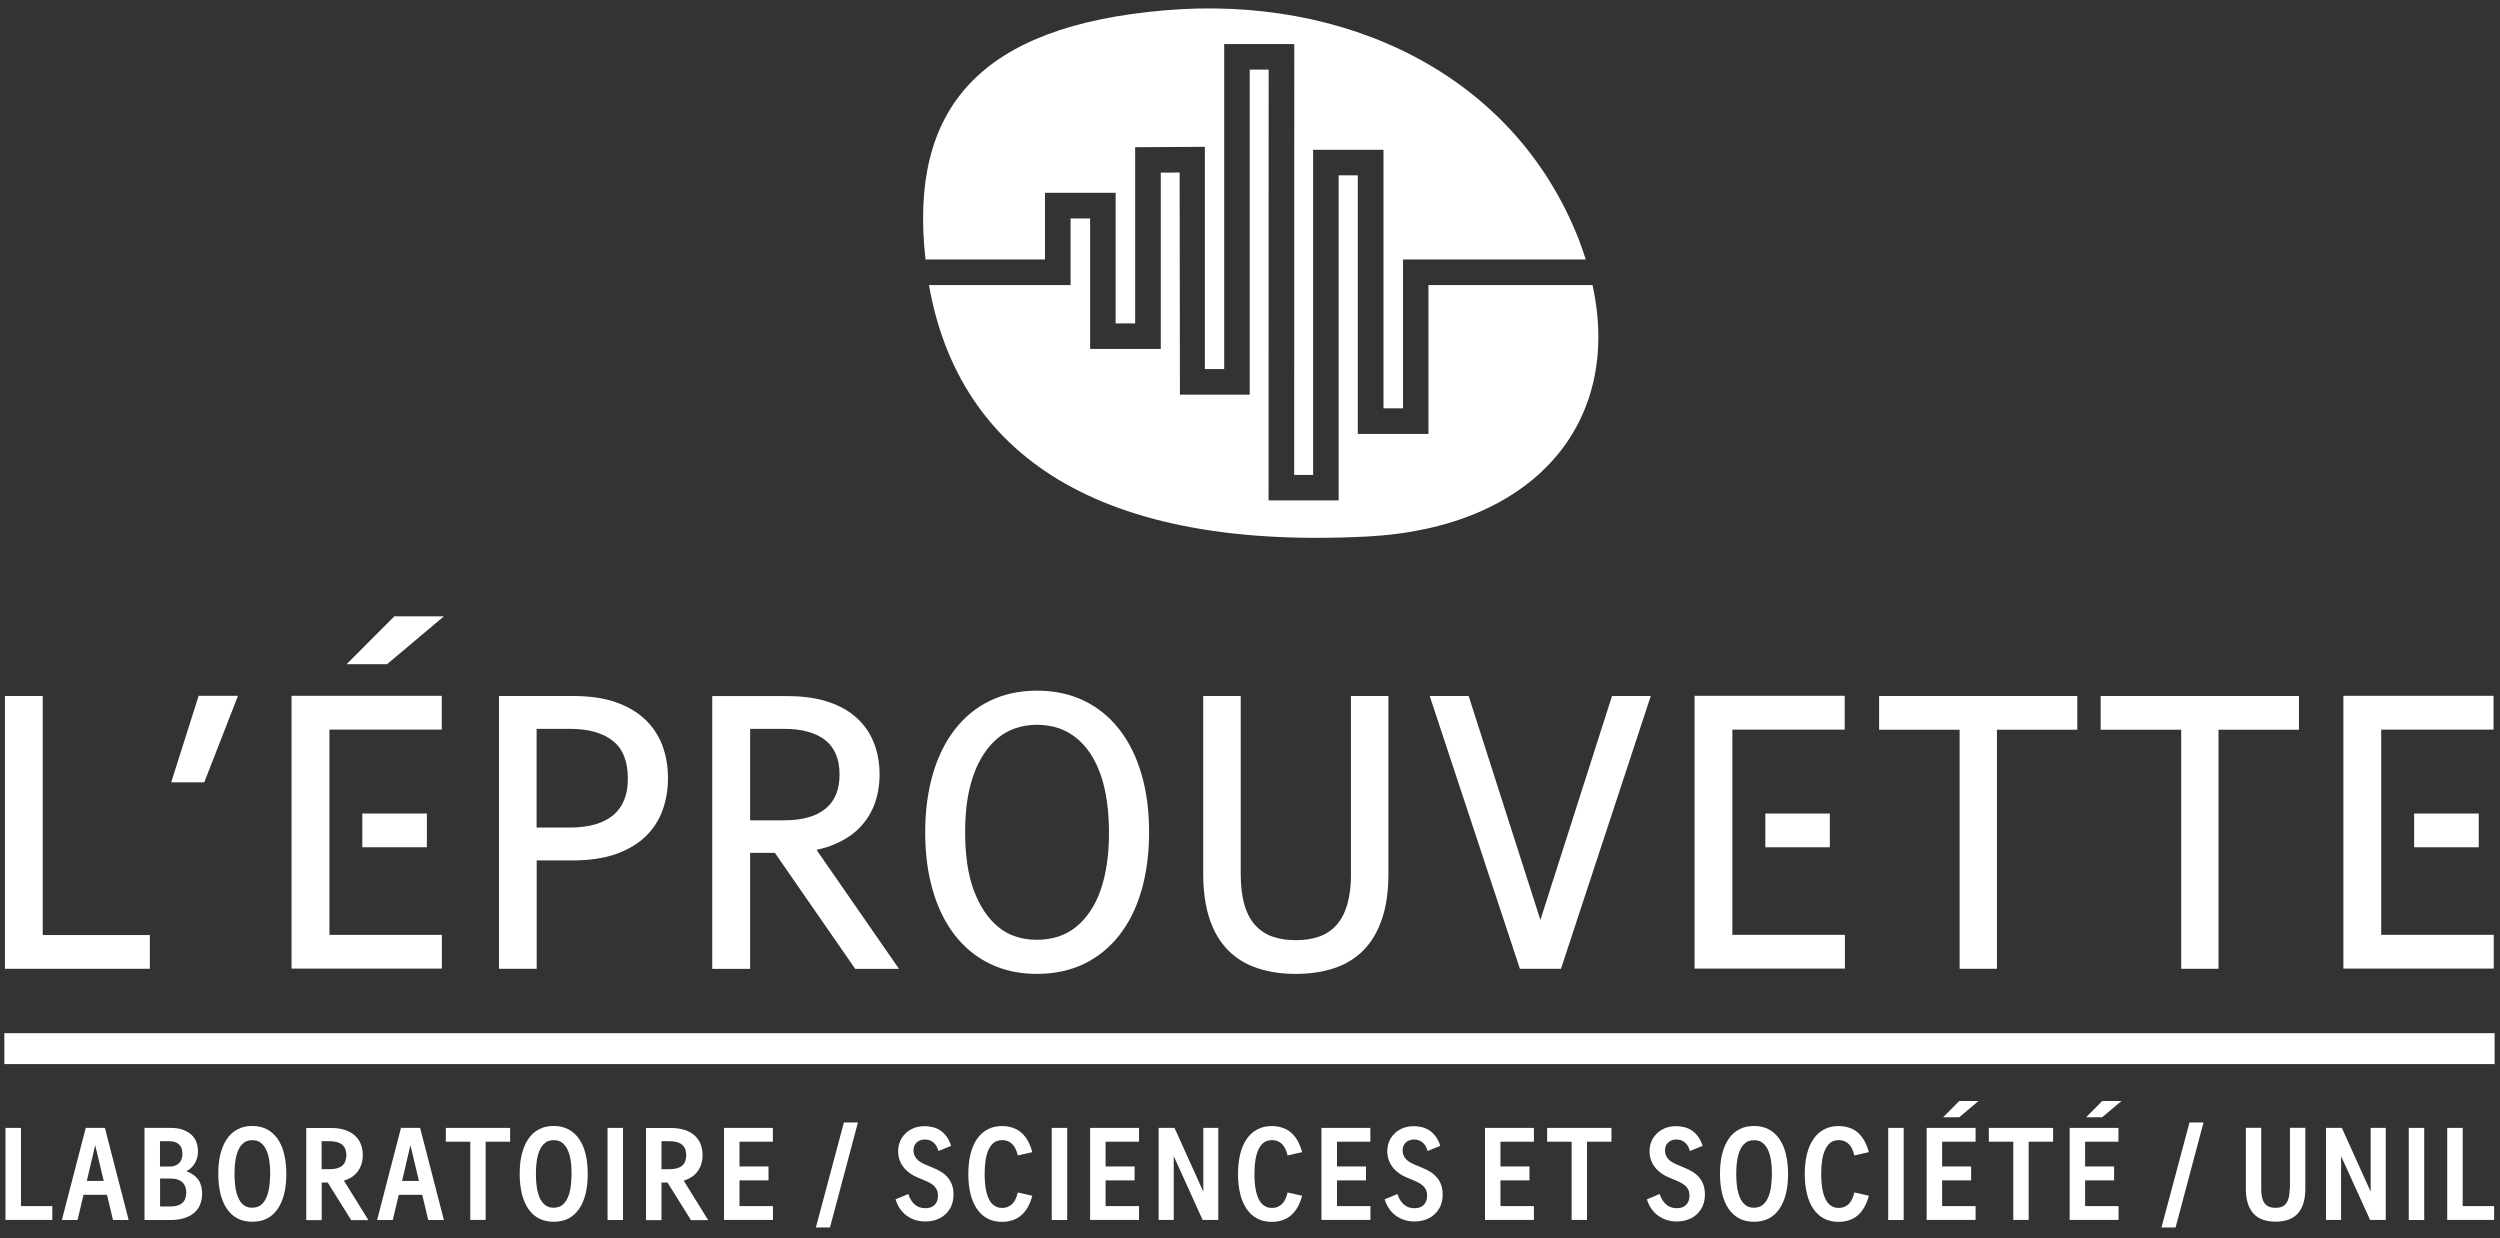 <?xml version="1.0" encoding="UTF-8"?> <svg xmlns="http://www.w3.org/2000/svg" xmlns:xlink="http://www.w3.org/1999/xlink" width="325px" height="161px" viewBox="0 0 325 161" version="1.1"><rect x="0" y="0" width="325" height="161" fill="#333333" stroke="none"/><title>Eprouvette_complet_blanc</title><g id="Mockups-D" stroke="none" stroke-width="1" fill="none" fill-rule="evenodd"><g id="Eprouvette/E---2.0-Partenaires----LG+-1920W" transform="translate(-797, -108)" fill="#FFFFFF" fill-rule="nonzero"><g id="Navbar" transform="translate(0, -1)"><g id="Group-4" transform="translate(200, 65.626)"><g id="Eprouvette_complet_blanc" transform="translate(597, 44)"><g id="Group" transform="translate(0, 88.967)"><g transform="translate(0, 53.037)"><path d="M89.023,10.807 C89.538,10.631 89.965,10.393 90.304,10.079 C90.644,9.764 90.895,9.387 91.071,8.96 C91.247,8.533 91.335,8.055 91.335,7.54 C91.335,7.025 91.247,6.547 91.084,6.12 C90.92,5.68 90.656,5.316 90.317,5.002 C89.978,4.687 89.55,4.449 89.035,4.273 C88.52,4.097 87.917,4.009 87.213,4.009 L83.983,4.009 L83.983,15.985 L85.994,15.985 L85.994,11.096 L86.773,11.096 L89.827,15.985 L92.064,15.985 L88.884,10.858 C88.922,10.833 88.985,10.82 89.023,10.807 Z M85.994,5.73 L87.062,5.73 C87.427,5.73 87.728,5.768 88.005,5.844 C88.269,5.919 88.495,6.032 88.671,6.183 C88.847,6.334 88.985,6.522 89.073,6.748 C89.161,6.975 89.211,7.238 89.211,7.54 C89.211,7.842 89.161,8.106 89.073,8.344 C88.985,8.571 88.847,8.759 88.671,8.91 C88.495,9.061 88.269,9.174 88.005,9.249 C87.741,9.325 87.427,9.362 87.062,9.362 L85.994,9.362 L85.994,5.73 Z" id="Shape"></path><path d="M75.262,5.404 C74.885,4.876 74.42,4.461 73.88,4.172 C73.327,3.896 72.698,3.745 71.982,3.745 C71.266,3.745 70.625,3.883 70.085,4.172 C69.532,4.449 69.067,4.863 68.702,5.404 C68.325,5.944 68.049,6.585 67.848,7.364 C67.647,8.131 67.559,8.998 67.559,9.978 C67.559,10.946 67.659,11.825 67.848,12.592 C68.049,13.358 68.325,14.012 68.702,14.552 C69.079,15.093 69.544,15.495 70.085,15.784 C70.638,16.06 71.266,16.199 71.982,16.199 C72.698,16.199 73.327,16.06 73.88,15.784 C74.433,15.507 74.885,15.093 75.262,14.552 C75.639,14.012 75.928,13.358 76.117,12.592 C76.318,11.825 76.406,10.958 76.406,9.978 C76.406,9.01 76.305,8.143 76.117,7.364 C75.928,6.598 75.639,5.944 75.262,5.404 Z M74.232,11.297 C74.194,11.7 74.131,12.064 74.043,12.391 C73.955,12.718 73.855,12.994 73.716,13.245 C73.591,13.497 73.44,13.698 73.264,13.874 C73.088,14.05 72.9,14.175 72.686,14.251 C72.472,14.326 72.234,14.376 71.982,14.376 C71.718,14.376 71.48,14.339 71.266,14.251 C71.052,14.175 70.851,14.037 70.688,13.874 C70.512,13.698 70.361,13.497 70.235,13.245 C70.11,12.994 70.009,12.718 69.921,12.391 C69.833,12.064 69.77,11.7 69.733,11.297 C69.695,10.895 69.67,10.456 69.67,9.978 C69.67,9.5 69.695,9.048 69.733,8.658 C69.77,8.256 69.833,7.892 69.921,7.578 C70.009,7.251 70.11,6.962 70.235,6.723 C70.361,6.484 70.512,6.271 70.688,6.095 C70.864,5.919 71.052,5.793 71.266,5.718 C71.48,5.642 71.718,5.592 71.982,5.592 C72.246,5.592 72.485,5.63 72.698,5.718 C72.912,5.793 73.101,5.931 73.277,6.095 C73.452,6.271 73.603,6.472 73.729,6.723 C73.855,6.962 73.968,7.251 74.056,7.578 C74.144,7.904 74.206,8.269 74.244,8.658 C74.282,9.061 74.307,9.5 74.307,9.978 C74.282,10.443 74.269,10.883 74.232,11.297 Z" id="Shape"></path><rect id="Rectangle" x="78.982" y="3.996" width="2.011" height="11.976"></rect><path d="M123.204,10.443 C122.965,10.154 122.676,9.915 122.337,9.702 C121.998,9.488 121.621,9.312 121.219,9.149 L120.238,8.734 C120,8.633 119.799,8.533 119.61,8.407 C119.434,8.281 119.271,8.156 119.145,8.005 C119.019,7.854 118.919,7.691 118.856,7.515 C118.793,7.339 118.756,7.138 118.756,6.924 C118.756,6.773 118.768,6.635 118.806,6.51 C118.843,6.384 118.894,6.258 118.957,6.158 C119.019,6.057 119.095,5.957 119.183,5.881 C119.271,5.806 119.359,5.73 119.472,5.68 C119.585,5.63 119.698,5.58 119.811,5.554 C119.937,5.529 120.05,5.504 120.188,5.504 C120.402,5.504 120.603,5.529 120.804,5.592 C120.992,5.655 121.168,5.743 121.319,5.869 C121.47,5.994 121.608,6.145 121.721,6.334 C121.834,6.522 121.922,6.736 121.998,7 L123.644,6.334 C123.506,5.869 123.317,5.479 123.078,5.152 C122.84,4.826 122.576,4.562 122.274,4.348 C121.973,4.147 121.646,3.996 121.281,3.908 C120.93,3.82 120.553,3.77 120.188,3.77 C119.874,3.77 119.572,3.808 119.283,3.871 C118.994,3.933 118.718,4.034 118.466,4.172 C118.215,4.31 117.976,4.461 117.775,4.662 C117.562,4.851 117.386,5.064 117.235,5.303 C117.084,5.542 116.971,5.806 116.883,6.095 C116.808,6.384 116.757,6.685 116.757,7 C116.757,7.427 116.82,7.817 116.946,8.168 C117.072,8.52 117.248,8.847 117.474,9.123 C117.7,9.412 117.964,9.664 118.278,9.89 C118.592,10.116 118.931,10.305 119.308,10.456 L120.276,10.858 C120.553,10.983 120.804,11.096 121.005,11.222 C121.206,11.348 121.382,11.486 121.52,11.637 C121.658,11.788 121.772,11.964 121.834,12.152 C121.91,12.341 121.935,12.567 121.935,12.805 C121.935,12.969 121.922,13.132 121.885,13.283 C121.847,13.434 121.797,13.559 121.734,13.685 C121.671,13.811 121.583,13.911 121.483,14.012 C121.382,14.112 121.269,14.188 121.156,14.251 C121.03,14.313 120.904,14.364 120.766,14.389 C120.628,14.414 120.477,14.439 120.326,14.439 C120.075,14.439 119.836,14.401 119.61,14.339 C119.384,14.276 119.183,14.163 118.982,14.012 C118.793,13.861 118.617,13.673 118.466,13.434 C118.316,13.195 118.177,12.919 118.077,12.592 L116.418,13.283 C116.556,13.735 116.757,14.15 116.996,14.502 C117.248,14.866 117.537,15.168 117.876,15.407 C118.215,15.658 118.592,15.847 118.994,15.972 C119.409,16.098 119.836,16.161 120.301,16.161 C120.641,16.161 120.967,16.123 121.281,16.06 C121.596,15.985 121.885,15.884 122.161,15.746 C122.438,15.608 122.676,15.432 122.903,15.231 C123.129,15.03 123.305,14.804 123.468,14.54 C123.631,14.288 123.745,13.999 123.832,13.685 C123.92,13.371 123.958,13.032 123.958,12.68 C123.958,12.19 123.895,11.762 123.757,11.398 C123.631,11.046 123.443,10.719 123.204,10.443 Z" id="Path"></path><polygon id="Path" points="106.063 16.94 107.898 16.94 111.53 3.292 109.707 3.292"></polygon><path d="M25.712,10.644 C25.523,10.405 25.309,10.204 25.058,10.041 C24.807,9.877 24.53,9.739 24.229,9.626 C24.442,9.526 24.643,9.387 24.819,9.224 C24.995,9.061 25.159,8.872 25.297,8.646 C25.435,8.42 25.536,8.181 25.624,7.917 C25.699,7.653 25.737,7.352 25.737,7.037 C25.737,6.61 25.661,6.208 25.523,5.831 C25.385,5.454 25.171,5.14 24.87,4.876 C24.581,4.612 24.216,4.398 23.764,4.235 C23.311,4.072 22.783,3.996 22.18,3.996 L18.787,3.996 L18.787,15.972 L22.18,15.972 C22.809,15.972 23.374,15.897 23.877,15.746 C24.379,15.595 24.819,15.382 25.171,15.093 C25.536,14.804 25.799,14.452 25.988,14.024 C26.176,13.597 26.277,13.107 26.277,12.554 C26.277,12.152 26.227,11.8 26.126,11.473 C26.038,11.159 25.9,10.87 25.712,10.644 Z M20.798,5.73 L22.042,5.73 C22.318,5.73 22.557,5.768 22.771,5.844 C22.985,5.919 23.16,6.032 23.299,6.17 C23.437,6.308 23.55,6.484 23.613,6.685 C23.676,6.887 23.713,7.113 23.713,7.364 C23.713,7.603 23.676,7.829 23.613,8.03 C23.55,8.231 23.437,8.407 23.299,8.558 C23.16,8.709 22.985,8.822 22.771,8.897 C22.557,8.985 22.318,9.023 22.042,9.023 L20.798,9.023 L20.798,5.73 Z M24.09,13.17 C24.015,13.396 23.889,13.585 23.713,13.735 C23.55,13.886 23.336,14.012 23.073,14.087 C22.809,14.175 22.507,14.213 22.143,14.213 L20.81,14.213 L20.81,10.581 L22.143,10.581 C22.494,10.581 22.809,10.619 23.073,10.707 C23.336,10.795 23.55,10.908 23.713,11.071 C23.877,11.222 24.002,11.411 24.09,11.637 C24.166,11.863 24.216,12.114 24.216,12.391 C24.204,12.692 24.166,12.944 24.09,13.17 Z" id="Shape"></path><polygon id="Path" points="96.135 10.82 99.905 10.82 99.905 9.01 96.135 9.01 96.135 5.793 100.471 5.793 100.471 3.996 94.125 3.996 94.125 15.96 100.484 15.96 100.484 14.163 96.135 14.163"></polygon><polygon id="Path" points="2.727 3.996 0.716 3.996 0.716 15.96 6.799 15.96 6.799 14.163 2.727 14.163"></polygon><path d="M36.079,5.404 C35.702,4.876 35.237,4.461 34.697,4.172 C34.144,3.896 33.515,3.745 32.799,3.745 C32.083,3.745 31.455,3.883 30.902,4.172 C30.349,4.449 29.884,4.863 29.519,5.404 C29.142,5.944 28.866,6.585 28.665,7.364 C28.464,8.131 28.376,8.998 28.376,9.978 C28.376,10.946 28.476,11.825 28.665,12.592 C28.866,13.358 29.142,14.012 29.519,14.552 C29.896,15.093 30.361,15.495 30.902,15.784 C31.455,16.06 32.083,16.199 32.799,16.199 C33.515,16.199 34.144,16.06 34.697,15.784 C35.25,15.507 35.702,15.093 36.079,14.552 C36.456,14.012 36.745,13.358 36.934,12.592 C37.135,11.825 37.223,10.958 37.223,9.978 C37.223,9.01 37.122,8.143 36.934,7.364 C36.745,6.598 36.456,5.944 36.079,5.404 Z M35.049,11.297 C35.011,11.7 34.948,12.064 34.86,12.391 C34.772,12.718 34.672,12.994 34.533,13.245 C34.408,13.497 34.257,13.698 34.081,13.874 C33.905,14.05 33.717,14.175 33.503,14.251 C33.289,14.326 33.05,14.376 32.799,14.376 C32.535,14.376 32.296,14.339 32.083,14.251 C31.869,14.175 31.668,14.037 31.505,13.874 C31.329,13.698 31.178,13.497 31.052,13.245 C30.927,12.994 30.826,12.718 30.738,12.391 C30.65,12.064 30.587,11.7 30.55,11.297 C30.512,10.895 30.487,10.456 30.487,9.978 C30.487,9.5 30.512,9.048 30.55,8.658 C30.587,8.256 30.65,7.892 30.738,7.578 C30.826,7.251 30.927,6.962 31.052,6.723 C31.178,6.484 31.329,6.271 31.505,6.095 C31.681,5.919 31.869,5.793 32.083,5.718 C32.296,5.642 32.535,5.592 32.799,5.592 C33.063,5.592 33.302,5.63 33.515,5.718 C33.729,5.793 33.918,5.931 34.094,6.095 C34.269,6.271 34.42,6.472 34.546,6.723 C34.672,6.962 34.785,7.251 34.873,7.578 C34.961,7.904 35.023,8.269 35.061,8.658 C35.099,9.061 35.124,9.5 35.124,9.978 C35.111,10.443 35.086,10.883 35.049,11.297 Z" id="Shape"></path><path d="M11.147,3.996 L8.043,15.972 L10.079,15.972 L10.858,12.692 L13.911,12.692 L14.69,15.972 L16.726,15.972 L13.635,3.996 L11.147,3.996 Z M11.285,10.895 L12.378,6.246 L13.484,10.895 L11.285,10.895 Z" id="Shape"></path><path d="M44.851,10.807 C45.366,10.631 45.793,10.393 46.132,10.079 C46.472,9.764 46.723,9.387 46.899,8.96 C47.075,8.533 47.163,8.055 47.163,7.54 C47.163,7.025 47.075,6.547 46.912,6.12 C46.748,5.68 46.484,5.316 46.145,5.002 C45.806,4.687 45.378,4.449 44.863,4.273 C44.348,4.097 43.745,4.009 43.041,4.009 L39.811,4.009 L39.811,15.985 L41.822,15.985 L41.822,11.096 L42.601,11.096 L45.655,15.985 L47.892,15.985 L44.712,10.858 C44.75,10.833 44.8,10.82 44.851,10.807 Z M41.809,5.73 L42.878,5.73 C43.242,5.73 43.544,5.768 43.82,5.844 C44.084,5.919 44.31,6.032 44.486,6.183 C44.662,6.334 44.8,6.522 44.888,6.748 C44.976,6.975 45.027,7.238 45.027,7.54 C45.027,7.842 44.976,8.106 44.888,8.344 C44.8,8.571 44.662,8.759 44.486,8.91 C44.31,9.061 44.084,9.174 43.82,9.249 C43.556,9.325 43.242,9.362 42.878,9.362 L41.809,9.362 L41.809,5.73 Z" id="Shape"></path><polygon id="Path" points="57.958 5.793 61.137 5.793 61.137 15.96 63.135 15.96 63.135 5.793 66.315 5.793 66.315 3.996 57.958 3.996"></polygon><path d="M52.127,3.996 L49.023,15.972 L51.059,15.972 L51.838,12.692 L54.891,12.692 L55.671,15.972 L57.706,15.972 L54.615,3.996 L52.127,3.996 Z M52.265,10.895 L53.358,6.246 L54.464,10.895 L52.265,10.895 Z" id="Shape"></path><path d="M128.256,7.565 C128.344,7.238 128.444,6.949 128.57,6.711 C128.696,6.459 128.847,6.258 129.01,6.082 C129.186,5.906 129.374,5.781 129.588,5.705 C129.802,5.63 130.04,5.58 130.304,5.58 C130.568,5.58 130.807,5.63 131.021,5.718 C131.234,5.806 131.435,5.944 131.599,6.107 C131.762,6.283 131.913,6.484 132.026,6.736 C132.152,6.975 132.24,7.264 132.315,7.578 L134.2,7.15 C134.049,6.598 133.861,6.107 133.622,5.68 C133.383,5.253 133.094,4.901 132.767,4.612 C132.441,4.323 132.064,4.109 131.636,3.971 C131.222,3.833 130.757,3.757 130.279,3.757 C129.575,3.757 128.947,3.896 128.407,4.185 C127.866,4.461 127.401,4.876 127.024,5.416 C126.647,5.957 126.371,6.598 126.17,7.377 C125.981,8.143 125.881,9.01 125.881,9.991 C125.881,10.958 125.981,11.838 126.17,12.604 C126.358,13.371 126.647,14.024 127.024,14.565 C127.401,15.105 127.854,15.507 128.407,15.796 C128.947,16.073 129.575,16.211 130.279,16.211 C130.769,16.211 131.222,16.136 131.636,15.997 C132.064,15.859 132.428,15.646 132.767,15.357 C133.094,15.067 133.383,14.716 133.622,14.288 C133.861,13.861 134.049,13.371 134.2,12.818 L132.315,12.391 C132.24,12.705 132.152,12.994 132.026,13.245 C131.9,13.497 131.762,13.71 131.599,13.874 C131.435,14.037 131.234,14.163 131.021,14.263 C130.807,14.351 130.568,14.401 130.304,14.401 C130.04,14.401 129.802,14.364 129.588,14.276 C129.374,14.188 129.186,14.062 129.01,13.899 C128.834,13.735 128.696,13.522 128.57,13.283 C128.444,13.032 128.344,12.743 128.256,12.416 C128.168,12.089 128.105,11.725 128.067,11.323 C128.03,10.92 128.005,10.481 128.005,10.003 C128.005,9.526 128.03,9.086 128.067,8.684 C128.105,8.244 128.168,7.879 128.256,7.565 Z" id="Path"></path><polygon id="Path" points="258.548 5.793 261.727 5.793 261.727 15.96 263.725 15.96 263.725 5.793 266.905 5.793 266.905 3.996 258.548 3.996"></polygon><polygon id="Path" points="271.064 10.82 274.834 10.82 274.834 9.01 271.064 9.01 271.064 5.793 275.4 5.793 275.4 3.996 269.054 3.996 269.054 15.96 275.412 15.96 275.412 14.163 271.064 14.163"></polygon><polygon id="Path" points="271.19 2.614 273.276 2.614 275.789 0.503 273.289 0.503"></polygon><polygon id="Path" points="252.478 10.82 256.248 10.82 256.248 9.01 252.478 9.01 252.478 5.793 256.826 5.793 256.826 3.996 250.467 3.996 250.467 15.96 256.826 15.96 256.826 14.163 252.478 14.163"></polygon><polygon id="Path" points="252.604 2.614 254.702 2.614 257.203 0.503 254.702 0.503"></polygon><polygon id="Path" points="320.15 14.163 320.15 3.996 318.139 3.996 318.139 15.96 324.234 15.96 324.234 14.163"></polygon><rect id="Rectangle" x="313.138" y="3.996" width="2.011" height="11.976"></rect><rect id="Rectangle" x="245.466" y="3.996" width="2.011" height="11.976"></rect><polygon id="Path" points="308.186 12.29 304.441 3.996 302.38 3.996 302.38 15.96 304.341 15.96 304.341 7.666 308.111 15.96 310.147 15.96 310.147 3.996 308.186 3.996"></polygon><path d="M297.655,11.951 C297.655,12.378 297.618,12.743 297.542,13.044 C297.467,13.346 297.354,13.61 297.203,13.811 C297.052,14.012 296.851,14.163 296.625,14.251 C296.386,14.351 296.122,14.389 295.808,14.389 C295.494,14.389 295.217,14.339 294.991,14.251 C294.752,14.15 294.564,14.012 294.413,13.811 C294.262,13.61 294.149,13.358 294.074,13.044 C293.998,12.743 293.961,12.378 293.961,11.951 L293.961,3.984 L291.963,3.984 L291.963,11.926 C291.963,12.655 292.051,13.296 292.227,13.836 C292.402,14.376 292.654,14.816 292.981,15.168 C293.307,15.52 293.709,15.771 294.2,15.935 C294.677,16.098 295.23,16.186 295.833,16.186 C296.449,16.186 296.989,16.098 297.467,15.935 C297.944,15.771 298.347,15.507 298.673,15.168 C299,14.816 299.251,14.376 299.427,13.836 C299.603,13.296 299.691,12.667 299.691,11.926 L299.691,3.984 L297.693,3.984 L297.693,11.951 L297.655,11.951 Z" id="Path"></path><rect id="Rectangle" x="136.726" y="3.996" width="2.011" height="11.976"></rect><polygon id="Path" points="280.992 16.94 282.827 16.94 286.458 3.292 284.636 3.292"></polygon><path d="M163.33,7.565 C163.418,7.238 163.518,6.949 163.644,6.711 C163.77,6.459 163.92,6.258 164.084,6.082 C164.26,5.906 164.448,5.781 164.662,5.705 C164.875,5.63 165.114,5.58 165.378,5.58 C165.642,5.58 165.881,5.63 166.094,5.718 C166.308,5.806 166.509,5.944 166.672,6.107 C166.836,6.271 166.987,6.484 167.1,6.736 C167.225,6.975 167.313,7.264 167.389,7.578 L169.274,7.15 C169.123,6.598 168.934,6.107 168.696,5.68 C168.457,5.253 168.168,4.901 167.841,4.612 C167.514,4.323 167.137,4.109 166.71,3.971 C166.283,3.833 165.83,3.757 165.34,3.757 C164.637,3.757 164.008,3.896 163.468,4.185 C162.928,4.461 162.463,4.876 162.086,5.416 C161.709,5.957 161.432,6.598 161.231,7.377 C161.043,8.143 160.942,9.01 160.942,9.991 C160.942,10.958 161.043,11.838 161.231,12.604 C161.42,13.371 161.709,14.024 162.086,14.565 C162.463,15.105 162.915,15.507 163.468,15.796 C164.008,16.073 164.637,16.211 165.34,16.211 C165.83,16.211 166.283,16.136 166.71,15.997 C167.125,15.859 167.502,15.646 167.841,15.357 C168.168,15.067 168.457,14.716 168.696,14.288 C168.934,13.861 169.123,13.371 169.274,12.818 L167.389,12.391 C167.313,12.705 167.225,12.994 167.1,13.245 C166.987,13.497 166.836,13.71 166.672,13.874 C166.509,14.037 166.308,14.163 166.094,14.263 C165.881,14.351 165.642,14.401 165.378,14.401 C165.114,14.401 164.875,14.364 164.662,14.276 C164.448,14.188 164.26,14.062 164.084,13.899 C163.908,13.735 163.77,13.522 163.644,13.283 C163.518,13.032 163.418,12.743 163.33,12.416 C163.242,12.089 163.179,11.725 163.141,11.323 C163.103,10.92 163.078,10.481 163.078,10.003 C163.078,9.526 163.103,9.086 163.141,8.684 C163.179,8.244 163.242,7.879 163.33,7.565 Z" id="Path"></path><polygon id="Path" points="173.81 10.82 177.58 10.82 177.58 9.01 173.81 9.01 173.81 5.793 178.146 5.793 178.146 3.996 171.787 3.996 171.787 15.96 178.158 15.96 178.158 14.163 173.81 14.163"></polygon><polygon id="Path" points="143.726 10.82 147.496 10.82 147.496 9.01 143.726 9.01 143.726 5.793 148.074 5.793 148.074 3.996 141.715 3.996 141.715 15.96 148.074 15.96 148.074 14.163 143.726 14.163"></polygon><path d="M237.008,7.565 C237.096,7.238 237.197,6.949 237.323,6.711 C237.448,6.459 237.599,6.258 237.762,6.082 C237.938,5.906 238.127,5.781 238.34,5.705 C238.554,5.63 238.793,5.58 239.057,5.58 C239.321,5.58 239.559,5.63 239.773,5.718 C239.987,5.806 240.188,5.944 240.351,6.107 C240.514,6.283 240.665,6.484 240.778,6.736 C240.891,6.987 240.992,7.264 241.067,7.578 L242.952,7.15 C242.802,6.598 242.613,6.107 242.374,5.68 C242.136,5.253 241.847,4.901 241.52,4.612 C241.193,4.323 240.816,4.109 240.389,3.971 C239.962,3.833 239.509,3.757 239.019,3.757 C238.315,3.757 237.687,3.896 237.147,4.185 C236.606,4.461 236.141,4.876 235.764,5.416 C235.387,5.957 235.111,6.598 234.91,7.377 C234.721,8.143 234.621,9.01 234.621,9.991 C234.621,10.958 234.721,11.838 234.91,12.604 C235.098,13.371 235.387,14.024 235.764,14.565 C236.141,15.105 236.594,15.507 237.147,15.796 C237.687,16.073 238.315,16.211 239.019,16.211 C239.509,16.211 239.962,16.136 240.389,15.997 C240.804,15.859 241.181,15.646 241.52,15.357 C241.847,15.067 242.136,14.716 242.374,14.288 C242.613,13.861 242.802,13.371 242.952,12.818 L241.067,12.391 C240.992,12.705 240.904,12.994 240.778,13.245 C240.653,13.497 240.514,13.71 240.351,13.874 C240.188,14.037 239.987,14.163 239.773,14.263 C239.559,14.351 239.321,14.401 239.057,14.401 C238.793,14.401 238.554,14.364 238.34,14.276 C238.127,14.188 237.938,14.062 237.762,13.899 C237.586,13.735 237.448,13.522 237.323,13.283 C237.197,13.032 237.096,12.743 237.008,12.416 C236.92,12.089 236.858,11.725 236.82,11.323 C236.782,10.92 236.757,10.481 236.757,10.003 C236.757,9.526 236.782,9.086 236.82,8.684 C236.858,8.244 236.92,7.879 237.008,7.565 Z" id="Path"></path><path d="M186.792,10.443 C186.553,10.154 186.264,9.915 185.925,9.702 C185.585,9.488 185.208,9.312 184.806,9.149 L183.826,8.734 C183.587,8.633 183.386,8.533 183.198,8.407 C183.022,8.281 182.858,8.156 182.733,8.005 C182.607,7.854 182.507,7.691 182.444,7.515 C182.381,7.339 182.343,7.138 182.343,6.924 C182.343,6.773 182.356,6.635 182.393,6.51 C182.431,6.384 182.481,6.258 182.544,6.158 C182.607,6.057 182.682,5.957 182.77,5.881 C182.858,5.806 182.946,5.73 183.059,5.68 C183.173,5.63 183.286,5.58 183.399,5.554 C183.524,5.529 183.638,5.504 183.776,5.504 C183.989,5.504 184.19,5.529 184.392,5.592 C184.58,5.655 184.756,5.743 184.907,5.869 C185.058,5.994 185.196,6.145 185.309,6.334 C185.422,6.522 185.51,6.736 185.585,7 L187.232,6.334 C187.093,5.869 186.905,5.479 186.666,5.152 C186.427,4.826 186.163,4.562 185.862,4.348 C185.56,4.147 185.233,3.996 184.869,3.908 C184.517,3.82 184.14,3.77 183.776,3.77 C183.462,3.77 183.16,3.808 182.871,3.871 C182.582,3.933 182.305,4.034 182.054,4.172 C181.803,4.31 181.564,4.461 181.363,4.662 C181.149,4.851 180.973,5.064 180.823,5.303 C180.672,5.542 180.559,5.806 180.471,6.095 C180.395,6.384 180.345,6.685 180.345,7 C180.345,7.427 180.408,7.817 180.534,8.168 C180.659,8.52 180.835,8.847 181.061,9.123 C181.288,9.412 181.551,9.664 181.866,9.89 C182.18,10.116 182.532,10.305 182.896,10.456 L183.864,10.858 C184.14,10.983 184.392,11.096 184.593,11.222 C184.794,11.348 184.97,11.486 185.108,11.637 C185.246,11.788 185.359,11.964 185.422,12.152 C185.497,12.341 185.523,12.567 185.523,12.805 C185.523,12.969 185.51,13.132 185.472,13.283 C185.435,13.434 185.384,13.559 185.321,13.685 C185.259,13.811 185.171,13.911 185.07,14.012 C184.97,14.112 184.869,14.188 184.743,14.251 C184.618,14.313 184.492,14.364 184.354,14.389 C184.216,14.414 184.065,14.439 183.914,14.439 C183.663,14.439 183.424,14.401 183.198,14.339 C182.971,14.276 182.77,14.163 182.569,14.012 C182.381,13.861 182.205,13.673 182.054,13.434 C181.903,13.195 181.765,12.919 181.665,12.592 L180.006,13.283 C180.144,13.735 180.345,14.15 180.584,14.502 C180.835,14.866 181.124,15.168 181.463,15.407 C181.803,15.658 182.18,15.847 182.582,15.972 C182.997,16.098 183.424,16.161 183.889,16.161 C184.228,16.161 184.555,16.123 184.869,16.06 C185.183,15.985 185.472,15.884 185.749,15.746 C186.025,15.608 186.264,15.432 186.49,15.231 C186.716,15.03 186.905,14.804 187.056,14.54 C187.219,14.288 187.332,13.999 187.42,13.685 C187.508,13.371 187.546,13.032 187.546,12.68 C187.546,12.19 187.483,11.762 187.345,11.398 C187.232,11.046 187.043,10.719 186.792,10.443 Z" id="Path"></path><polygon id="Path" points="156.431 12.29 152.686 3.996 150.625 3.996 150.625 15.96 152.585 15.96 152.585 7.666 156.343 15.96 158.378 15.96 158.378 3.996 156.431 3.996"></polygon><polygon id="Path" points="195.061 10.82 198.831 10.82 198.831 9.01 195.061 9.01 195.061 5.793 199.409 5.793 199.409 3.996 193.05 3.996 193.05 15.96 199.409 15.96 199.409 14.163 195.061 14.163"></polygon><path d="M220.898,10.443 C220.659,10.154 220.37,9.915 220.031,9.702 C219.691,9.488 219.314,9.312 218.912,9.149 L217.932,8.734 C217.693,8.633 217.492,8.533 217.304,8.407 C217.128,8.281 216.964,8.156 216.839,8.005 C216.713,7.854 216.613,7.691 216.55,7.515 C216.487,7.339 216.449,7.138 216.449,6.924 C216.449,6.773 216.462,6.635 216.499,6.51 C216.537,6.384 216.587,6.258 216.65,6.158 C216.713,6.057 216.789,5.957 216.876,5.881 C216.964,5.806 217.052,5.73 217.166,5.68 C217.279,5.63 217.392,5.58 217.505,5.554 C217.618,5.529 217.744,5.504 217.882,5.504 C218.095,5.504 218.309,5.529 218.498,5.592 C218.686,5.655 218.862,5.743 219.013,5.869 C219.164,5.994 219.302,6.145 219.415,6.334 C219.528,6.522 219.616,6.736 219.691,7 L221.338,6.334 C221.199,5.869 221.011,5.479 220.772,5.152 C220.533,4.826 220.27,4.562 219.968,4.348 C219.666,4.147 219.34,3.996 218.975,3.908 C218.611,3.82 218.246,3.77 217.869,3.77 C217.555,3.77 217.253,3.808 216.964,3.871 C216.675,3.933 216.399,4.034 216.148,4.172 C215.896,4.31 215.658,4.461 215.456,4.662 C215.243,4.851 215.067,5.064 214.916,5.303 C214.765,5.542 214.652,5.806 214.564,6.095 C214.489,6.384 214.439,6.685 214.439,7 C214.439,7.427 214.501,7.817 214.627,8.168 C214.753,8.52 214.929,8.847 215.155,9.123 C215.381,9.412 215.645,9.664 215.959,9.89 C216.273,10.116 216.613,10.305 216.99,10.456 L217.957,10.858 C218.234,10.983 218.485,11.096 218.686,11.222 C218.887,11.348 219.063,11.486 219.214,11.637 C219.352,11.788 219.465,11.964 219.528,12.152 C219.603,12.341 219.629,12.567 219.629,12.805 C219.629,12.969 219.616,13.132 219.578,13.283 C219.541,13.434 219.49,13.559 219.428,13.685 C219.365,13.811 219.277,13.911 219.176,14.012 C219.076,14.112 218.975,14.188 218.849,14.251 C218.724,14.313 218.598,14.364 218.46,14.389 C218.322,14.414 218.171,14.439 218.02,14.439 C217.769,14.439 217.53,14.401 217.304,14.339 C217.078,14.276 216.876,14.163 216.675,14.012 C216.487,13.861 216.311,13.673 216.148,13.434 C215.997,13.195 215.859,12.919 215.758,12.592 L214.099,13.283 C214.237,13.735 214.439,14.15 214.677,14.502 C214.929,14.866 215.218,15.168 215.557,15.407 C215.896,15.658 216.273,15.847 216.675,15.972 C217.09,16.098 217.517,16.161 217.982,16.161 C218.322,16.161 218.648,16.123 218.963,16.06 C219.277,15.985 219.566,15.884 219.842,15.746 C220.119,15.608 220.357,15.432 220.584,15.231 C220.797,15.03 220.986,14.804 221.149,14.54 C221.3,14.288 221.426,13.999 221.514,13.685 C221.602,13.371 221.639,13.032 221.639,12.68 C221.639,12.19 221.576,11.762 221.438,11.398 C221.325,11.046 221.137,10.719 220.898,10.443 Z" id="Path"></path><path d="M231.303,5.404 C230.926,4.876 230.461,4.461 229.921,4.172 C229.368,3.896 228.739,3.745 228.023,3.745 C227.307,3.745 226.666,3.883 226.126,4.172 C225.573,4.449 225.108,4.863 224.743,5.404 C224.366,5.944 224.09,6.585 223.889,7.364 C223.688,8.131 223.6,8.998 223.6,9.978 C223.6,10.946 223.7,11.825 223.889,12.592 C224.09,13.358 224.366,14.012 224.743,14.552 C225.12,15.093 225.585,15.495 226.126,15.784 C226.679,16.06 227.307,16.199 228.023,16.199 C228.739,16.199 229.368,16.06 229.921,15.784 C230.474,15.507 230.926,15.093 231.303,14.552 C231.68,14.012 231.969,13.358 232.158,12.592 C232.359,11.825 232.447,10.958 232.447,9.978 C232.447,9.01 232.346,8.143 232.158,7.364 C231.969,6.598 231.68,5.944 231.303,5.404 Z M230.273,11.297 C230.235,11.7 230.172,12.064 230.084,12.391 C229.996,12.718 229.896,12.994 229.757,13.245 C229.632,13.497 229.481,13.698 229.305,13.874 C229.129,14.05 228.941,14.175 228.727,14.251 C228.513,14.326 228.275,14.376 228.023,14.376 C227.759,14.376 227.521,14.339 227.307,14.251 C227.093,14.175 226.905,14.037 226.729,13.874 C226.553,13.698 226.402,13.497 226.276,13.245 C226.151,12.994 226.05,12.718 225.962,12.391 C225.874,12.064 225.811,11.7 225.774,11.297 C225.736,10.895 225.711,10.456 225.711,9.978 C225.711,9.5 225.736,9.048 225.774,8.658 C225.811,8.256 225.874,7.892 225.962,7.578 C226.05,7.251 226.151,6.962 226.276,6.723 C226.402,6.484 226.553,6.271 226.729,6.095 C226.905,5.919 227.093,5.793 227.307,5.718 C227.521,5.642 227.759,5.592 228.023,5.592 C228.287,5.592 228.526,5.63 228.739,5.718 C228.953,5.793 229.142,5.931 229.318,6.095 C229.493,6.271 229.632,6.472 229.77,6.723 C229.896,6.962 230.009,7.251 230.097,7.578 C230.185,7.904 230.247,8.269 230.285,8.658 C230.323,9.061 230.348,9.5 230.348,9.978 C230.335,10.443 230.31,10.883 230.273,11.297 Z" id="Shape"></path><polygon id="Path" points="201.13 5.793 204.31 5.793 204.31 15.96 206.308 15.96 206.308 5.793 209.487 5.793 209.487 3.996 201.13 3.996"></polygon></g><rect id="Rectangle" x="0.566" y="44.718" width="323.731" height="4.021"></rect><g><polygon id="Path" points="22.256 12.107 26.553 12.107 30.939 0.86 25.825 0.86"></polygon><path d="M175.633,23.995 C175.633,25.541 175.469,26.86 175.155,27.966 C174.828,29.072 174.363,29.964 173.747,30.656 C173.132,31.347 172.378,31.849 171.485,32.164 C170.606,32.478 169.588,32.629 168.444,32.629 C167.313,32.629 166.308,32.478 165.416,32.164 C164.524,31.849 163.77,31.347 163.154,30.656 C162.538,29.964 162.073,29.072 161.759,27.966 C161.445,26.86 161.294,25.541 161.294,23.995 L161.294,0.885 L156.418,0.885 L156.418,23.958 C156.418,26.257 156.694,28.23 157.247,29.876 C157.8,31.523 158.605,32.88 159.648,33.935 C160.691,34.991 161.96,35.77 163.443,36.26 C164.926,36.763 166.597,37.014 168.444,37.014 C170.304,37.014 171.988,36.763 173.471,36.26 C174.954,35.758 176.223,34.991 177.254,33.935 C178.297,32.88 179.088,31.535 179.654,29.876 C180.219,28.23 180.496,26.257 180.496,23.958 L180.496,0.885 L175.62,0.885 L175.62,23.995 L175.633,23.995 Z" id="Path"></path><polygon id="Path" points="273.087 0.885 273.087 5.271 283.556 5.271 283.556 36.348 288.406 36.348 288.406 5.271 298.862 5.271 298.862 0.885"></polygon><polygon id="Path" points="5.554 0.885 0.641 0.885 0.641 36.348 19.478 36.348 19.478 31.963 5.554 31.963"></polygon><path d="M83.87,3.939 C82.865,2.984 81.583,2.23 80.037,1.689 C78.479,1.149 76.632,0.885 74.47,0.885 L64.869,0.885 L64.869,36.348 L69.77,36.348 L69.77,22.261 L74.47,22.261 C76.632,22.261 78.479,21.985 80.037,21.444 C81.596,20.891 82.865,20.15 83.87,19.195 C84.876,18.24 85.617,17.121 86.107,15.814 C86.585,14.507 86.836,13.1 86.836,11.567 C86.836,10.034 86.597,8.626 86.107,7.319 C85.617,6.025 84.876,4.894 83.87,3.939 Z M81.168,14.331 C80.867,15.123 80.402,15.789 79.774,16.33 C79.145,16.87 78.366,17.285 77.424,17.561 C76.481,17.838 75.363,17.988 74.081,17.988 L69.758,17.988 L69.758,5.158 L74.081,5.158 C75.363,5.158 76.481,5.296 77.424,5.585 C78.366,5.861 79.145,6.276 79.774,6.804 C80.402,7.332 80.867,7.998 81.168,8.802 C81.47,9.606 81.621,10.536 81.621,11.579 C81.633,12.622 81.483,13.54 81.168,14.331 Z" id="Shape"></path><polygon id="Path" points="200.251 30.002 190.926 0.885 185.862 0.885 197.587 36.348 202.927 36.348 214.602 0.885 209.563 0.885"></polygon><path d="M145.51,5.233 C144.253,3.612 142.72,2.368 140.923,1.501 C139.126,0.634 137.09,0.194 134.803,0.194 C132.541,0.194 130.505,0.634 128.708,1.501 C126.911,2.368 125.391,3.612 124.134,5.233 C122.877,6.854 121.922,8.789 121.269,11.039 C120.615,13.288 120.276,15.814 120.276,18.592 C120.276,21.394 120.603,23.92 121.269,26.182 C121.922,28.444 122.89,30.379 124.134,31.988 C125.391,33.596 126.911,34.84 128.708,35.707 C130.505,36.574 132.529,37.014 134.803,37.014 C137.09,37.014 139.126,36.574 140.923,35.707 C142.72,34.84 144.241,33.596 145.51,31.988 C146.767,30.379 147.734,28.444 148.388,26.182 C149.041,23.92 149.381,21.394 149.381,18.592 C149.381,15.814 149.054,13.288 148.388,11.039 C147.734,8.789 146.779,6.854 145.51,5.233 Z M143.902,22.625 C143.726,23.87 143.462,25.001 143.11,26.031 C142.758,27.061 142.306,27.991 141.765,28.808 C141.225,29.625 140.609,30.316 139.918,30.882 C139.227,31.447 138.46,31.862 137.606,32.151 C136.751,32.427 135.821,32.578 134.803,32.578 C133.81,32.578 132.881,32.44 132.026,32.151 C131.171,31.875 130.405,31.447 129.726,30.869 C129.048,30.304 128.432,29.613 127.904,28.796 C127.376,27.979 126.924,27.061 126.547,26.031 C126.182,25.001 125.906,23.87 125.73,22.625 C125.554,21.381 125.466,20.049 125.466,18.592 C125.466,17.159 125.554,15.827 125.73,14.595 C125.906,13.364 126.182,12.233 126.547,11.19 C126.911,10.147 127.364,9.229 127.904,8.412 C128.432,7.596 129.048,6.917 129.726,6.352 C130.405,5.786 131.184,5.359 132.026,5.07 C132.881,4.781 133.798,4.63 134.803,4.63 C135.834,4.63 136.764,4.781 137.618,5.07 C138.46,5.359 139.227,5.786 139.918,6.339 C140.609,6.892 141.225,7.583 141.765,8.4 C142.306,9.217 142.745,10.147 143.11,11.19 C143.462,12.233 143.726,13.364 143.902,14.608 C144.077,15.852 144.165,17.171 144.165,18.592 C144.178,20.037 144.09,21.381 143.902,22.625 Z" id="Shape"></path><path d="M107.596,20.502 C109.104,19.986 110.361,19.283 111.366,18.378 C112.359,17.473 113.1,16.405 113.603,15.161 C114.093,13.917 114.345,12.547 114.345,11.077 C114.345,9.619 114.106,8.262 113.616,7.005 C113.138,5.761 112.397,4.68 111.417,3.775 C110.436,2.871 109.192,2.154 107.672,1.652 C106.164,1.149 104.354,0.898 102.268,0.898 L92.592,0.898 L92.592,36.361 L97.518,36.361 L97.518,21.281 L100.735,21.281 L111.178,36.361 L116.871,36.361 L106.151,20.891 C106.641,20.778 107.131,20.652 107.596,20.502 Z M101.929,17.046 L97.518,17.046 L97.518,5.158 L101.929,5.158 C103.135,5.158 104.191,5.283 105.083,5.547 C105.975,5.799 106.729,6.176 107.332,6.666 C107.936,7.156 108.388,7.772 108.69,8.513 C108.991,9.254 109.142,10.109 109.142,11.089 C109.142,12.069 108.991,12.936 108.69,13.665 C108.388,14.407 107.936,15.023 107.332,15.525 C106.729,16.028 105.975,16.405 105.083,16.656 C104.178,16.92 103.135,17.046 101.929,17.046 Z" id="Shape"></path><polygon id="Path" points="244.285 5.271 254.753 5.271 254.753 36.348 259.603 36.348 259.603 5.271 270.046 5.271 270.046 0.885 244.285 0.885"></polygon></g></g><g id="Group" transform="translate(119.384, 0)"><path d="M16.462,33.101 L16.462,24.442 L25.649,24.442 L25.649,41.42 L28.187,41.42 L28.187,18.511 L37.248,18.461 L37.248,47.351 L39.761,47.351 L39.761,5.102 L48.872,5.102 L48.859,61.112 L51.322,61.112 L51.322,18.85 L60.471,18.85 L60.471,52.453 L63.01,52.453 L63.01,33.101 L86.761,33.101 C86.484,32.246 86.195,31.379 85.856,30.499 C77.348,8.784 55.256,-1.282 32.033,0.716 C8.156,2.765 -1.282,13.258 0.93,33.101 L16.462,33.101 Z" id="Path"></path><path d="M87.64,36.431 L66.315,36.431 L66.315,55.784 L57.128,55.784 L57.128,22.168 L54.64,22.168 L54.64,64.43 L45.529,64.43 L45.542,8.42 L43.079,8.42 L43.079,50.682 L34.006,50.682 L33.968,21.803 L31.517,21.816 L31.517,44.738 L22.331,44.738 L22.331,27.772 L19.793,27.772 L19.793,36.431 L1.382,36.431 C4.989,56.902 21.288,71.052 58.372,69.117 C80.037,67.986 91.574,54.326 87.64,36.431 Z" id="Path"></path></g><path d="M57.417,89.827 L37.901,89.827 L37.901,125.29 L57.442,125.29 L57.442,120.904 L42.827,120.904 L42.827,109.519 L42.827,109.519 L42.827,105.133 L42.827,105.133 L42.827,94.225 L57.43,94.225 L57.43,89.827 L57.417,89.827 Z M47.1,109.519 L55.495,109.519 L55.495,105.133 L47.1,105.133 L47.1,109.519 L47.1,109.519 Z M57.706,79.497 L51.272,79.497 L45.052,85.718 L50.317,85.718 L57.706,79.497 Z" id="Shape"></path><path d="M239.811,89.827 L220.295,89.827 L220.295,125.29 L239.836,125.29 L239.836,120.904 L225.208,120.904 L225.208,109.519 L225.208,109.519 L225.208,105.133 L225.208,105.133 L225.208,94.225 L239.811,94.225 L239.811,89.827 L239.811,89.827 Z M229.493,109.519 L237.875,109.519 L237.875,105.133 L229.493,105.133 L229.493,109.519 Z" id="Shape"></path><path d="M324.159,89.827 L304.642,89.827 L304.642,125.29 L324.184,125.29 L324.184,120.904 L309.556,120.904 L309.556,109.519 L309.556,109.519 L309.556,105.133 L309.556,105.133 L309.556,94.225 L324.159,94.225 L324.159,89.827 L324.159,89.827 Z M313.841,109.519 L322.236,109.519 L322.236,105.133 L313.841,105.133 L313.841,109.519 Z" id="Shape"></path></g></g></g></g></g></svg> 